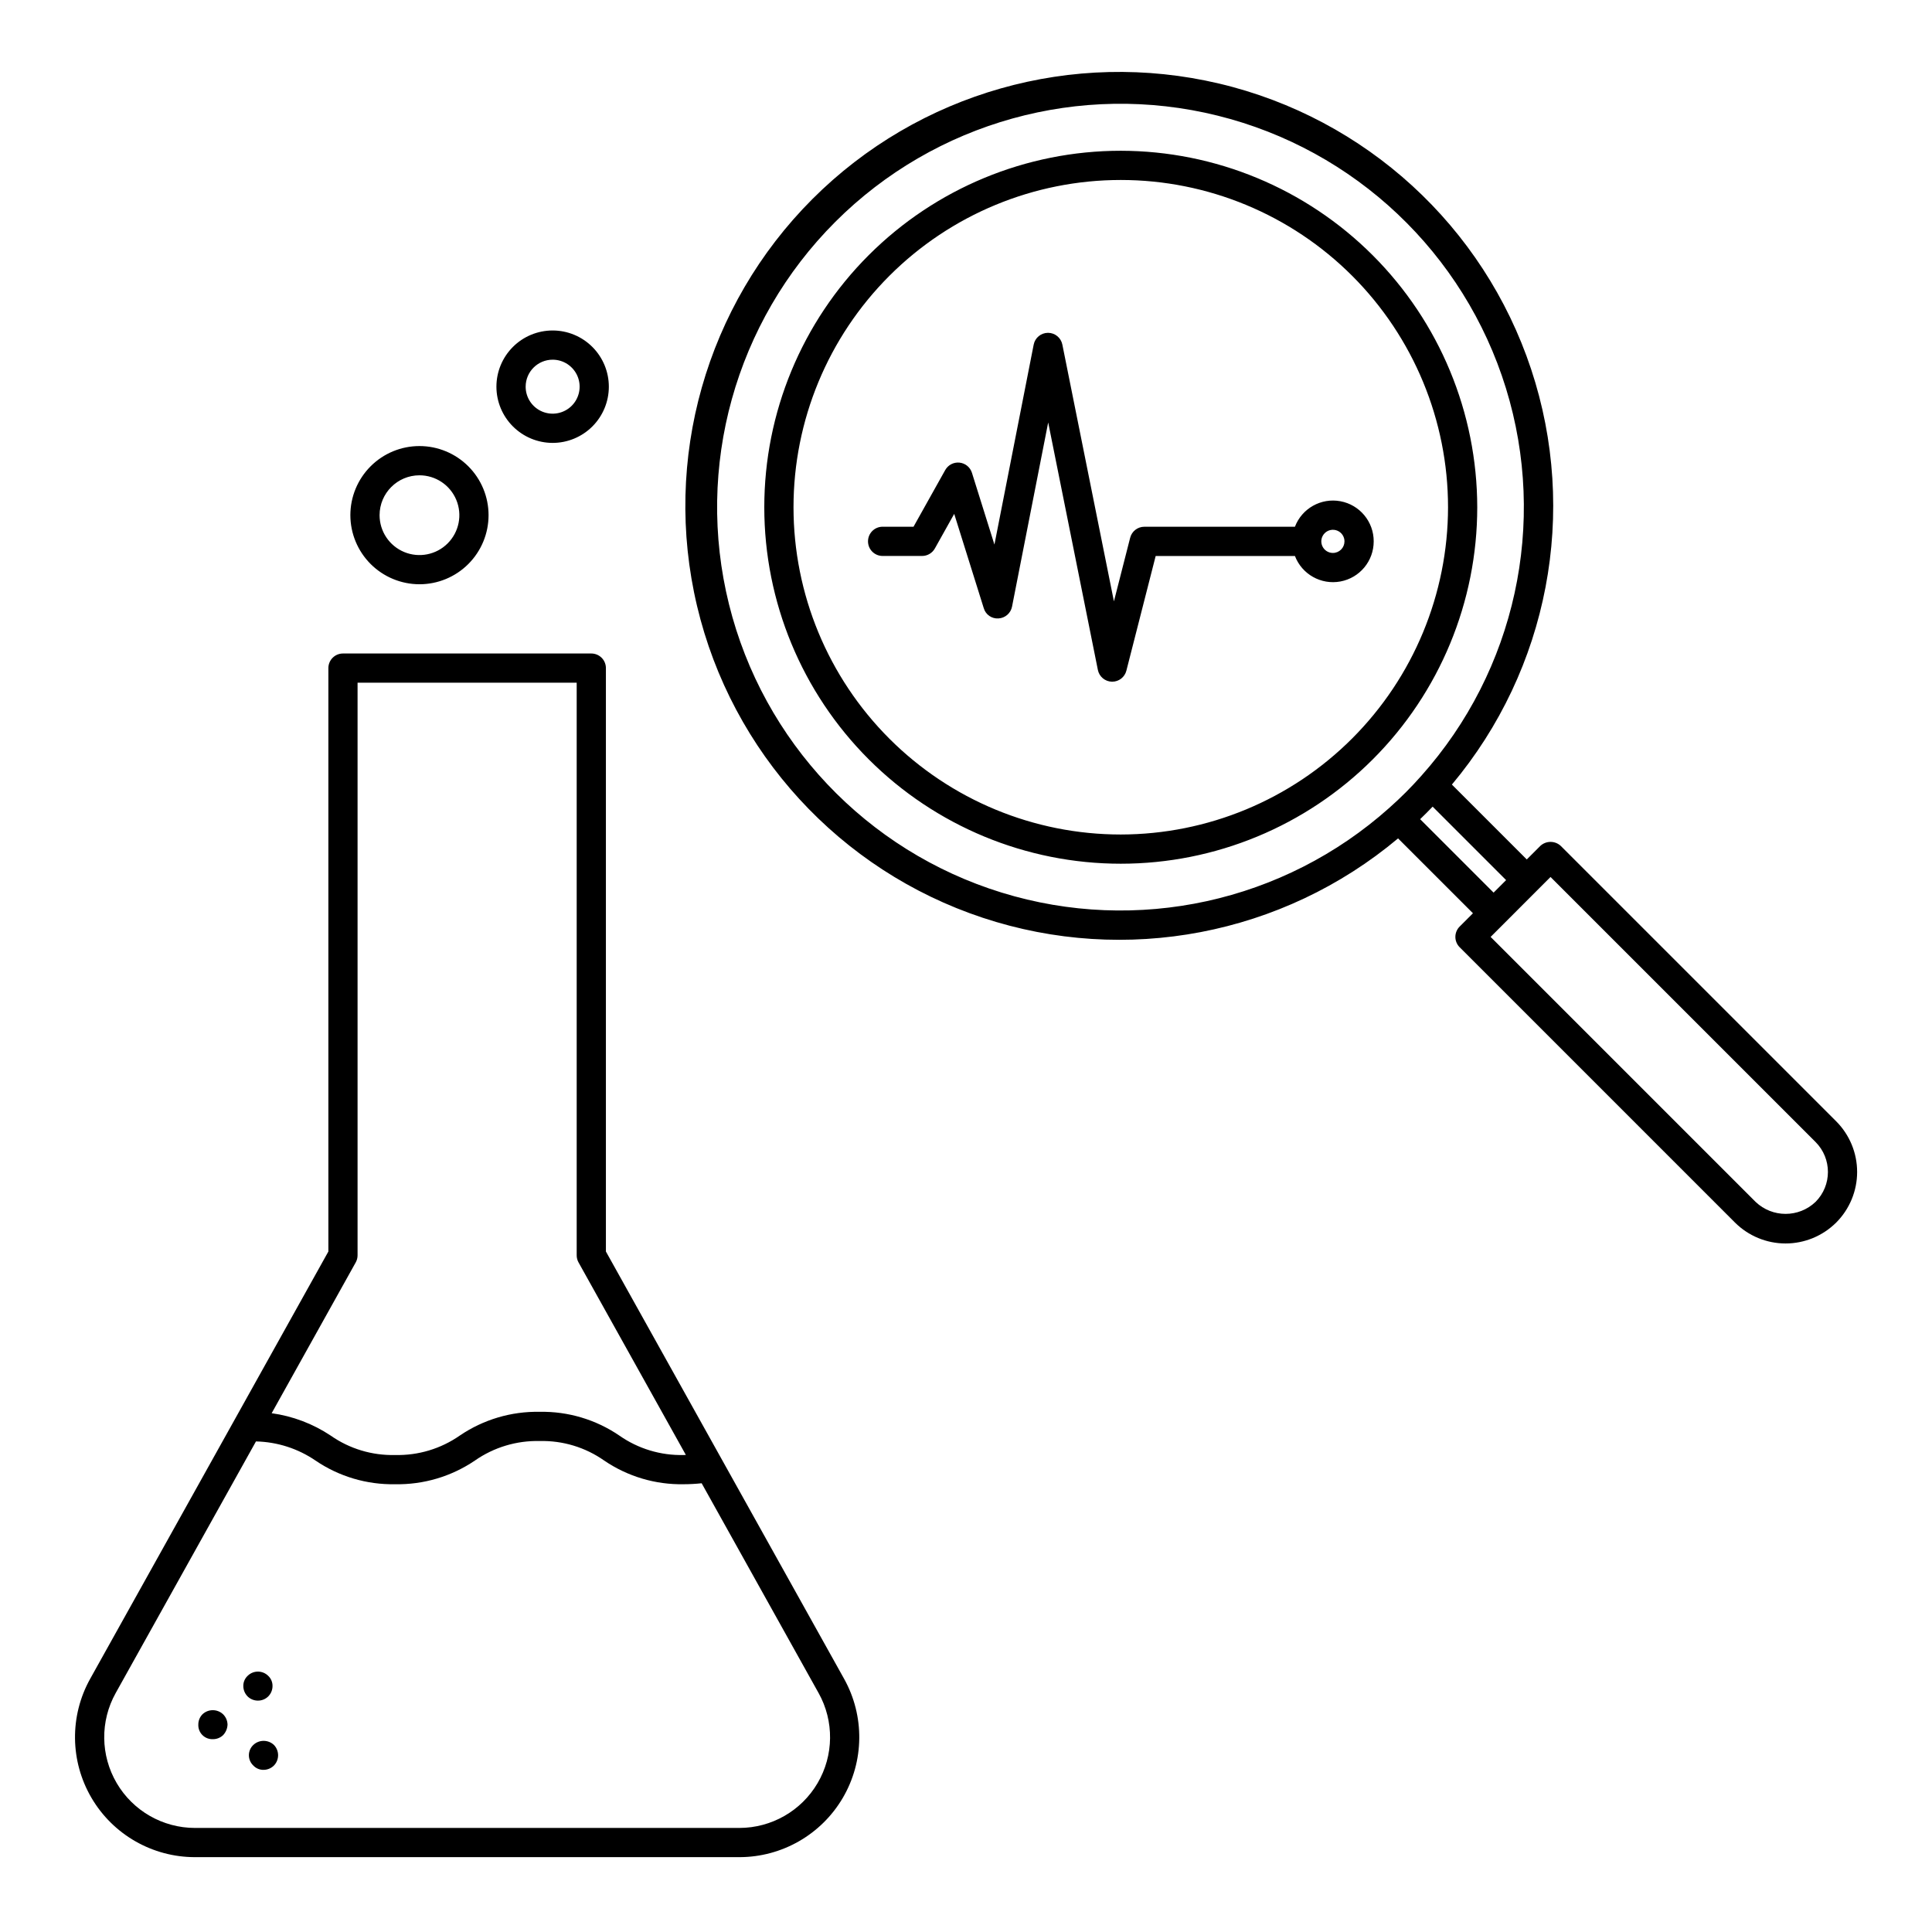 <?xml version="1.0" encoding="UTF-8"?>
<!-- The Best Svg Icon site in the world: iconSvg.co, Visit us! https://iconsvg.co -->
<svg fill="#000000" width="800px" height="800px" version="1.1" viewBox="144 144 512 512" xmlns="http://www.w3.org/2000/svg">
 <path d="m212.35 594.68c-1.008 0.004-1.98-0.383-2.707-1.086-0.742-0.738-1.16-1.738-1.164-2.785-0.012-1.027 0.41-2.012 1.164-2.711 1.508-1.473 3.914-1.473 5.418 0 0.754 0.695 1.176 1.684 1.16 2.711 0.004 1.047-0.414 2.047-1.16 2.785-0.727 0.703-1.699 1.094-2.711 1.086zm-14.711 3.641 0.004-0.004c-0.703 0.727-1.094 1.699-1.086 2.711-0.047 1.039 0.348 2.051 1.082 2.785 0.738 0.738 1.746 1.129 2.789 1.086 1.008 0.008 1.984-0.383 2.711-1.082 0.711-0.758 1.125-1.75 1.16-2.789-0.023-1.02-0.438-1.992-1.16-2.711-1.539-1.469-3.961-1.469-5.496 0zm13.477 8.125c-0.742 0.707-1.16 1.688-1.16 2.711s0.418 2.004 1.16 2.711c0.699 0.754 1.684 1.176 2.711 1.16 1.047 0 2.047-0.418 2.785-1.16 1.449-1.516 1.449-3.902 0-5.422-1.535-1.469-3.961-1.469-5.496 0zm324.37-328.02c0 25.055-9.953 49.086-27.672 66.801-17.715 17.719-41.746 27.668-66.801 27.668s-49.082-9.953-66.801-27.672c-17.715-17.715-27.668-41.746-27.668-66.801s9.953-49.082 27.672-66.801c17.719-17.715 41.746-27.668 66.801-27.668 25.047 0.027 49.059 9.992 66.77 27.703 17.711 17.711 27.672 41.723 27.699 66.77zm-7.742 0c0-23-9.137-45.062-25.402-61.328-16.266-16.262-38.324-25.402-61.324-25.402-23.004 0-45.062 9.141-61.328 25.406-16.266 16.262-25.402 38.324-25.402 61.324 0 23.004 9.141 45.062 25.402 61.328 16.266 16.262 38.328 25.402 61.328 25.398 22.992-0.027 45.039-9.172 61.297-25.43 16.258-16.258 25.402-38.305 25.43-61.297zm102.87 189.56c-3.562 3.551-8.387 5.547-13.418 5.547-5.027 0-9.852-1.996-13.414-5.547l-72.961-72.961c-0.727-0.727-1.133-1.711-1.133-2.738s0.406-2.012 1.133-2.738l3.527-3.527-19.844-19.836v-0.004c-30.562 25.625-72.219 33.586-110.08 21.031-37.855-12.555-66.504-43.824-75.703-82.637-9.195-38.809 2.375-79.609 30.57-107.82 28.199-28.207 68.996-39.789 107.81-30.605s70.094 37.824 82.66 75.676c12.566 37.852 4.621 79.512-20.992 110.09l19.844 19.844 3.562-3.562h-0.004c1.539-1.453 3.941-1.453 5.477 0l72.965 72.961c3.551 3.562 5.547 8.387 5.547 13.418 0 5.027-1.996 9.852-5.547 13.414zm-109.96-118.37c24.973-27.949 33.48-66.93 22.434-102.74-11.051-35.809-40.047-63.219-76.422-72.234-36.379-9.02-74.82 1.672-101.32 28.172-26.496 26.504-37.18 64.949-28.156 101.32 9.023 36.375 36.438 65.367 72.25 76.41 35.812 11.043 74.793 2.527 102.74-22.449l0.02-0.016-0.004-0.004c2.988-2.644 5.812-5.469 8.457-8.457zm19.164 30.938 3.316-3.316-19.469-19.469c-1.078 1.129-2.18 2.238-3.312 3.32zm85.316 66.082-70.227-70.227-3.559 3.559-8.789 8.797-3.527 3.527 70.223 70.223c4.449 4.234 11.438 4.234 15.883 0 4.379-4.387 4.375-11.492-0.004-15.879zm-117.09-159.17c0.012 5.211-3.703 9.684-8.824 10.633-5.121 0.949-10.191-1.895-12.051-6.758h-36.902l-7.766 30.402c-0.438 1.715-1.98 2.914-3.75 2.914h-0.098c-1.809-0.047-3.344-1.336-3.703-3.109l-13.168-65.594-9.582 48.816c-0.344 1.738-1.82 3.023-3.586 3.121-1.781 0.129-3.406-1-3.906-2.711l-7.832-24.996-5.129 9.172c-0.688 1.223-1.98 1.98-3.379 1.98h-10.52c-2.117-0.031-3.816-1.754-3.816-3.871 0-2.117 1.699-3.844 3.816-3.875h8.246l8.406-15.031v0.004c0.758-1.352 2.242-2.121 3.781-1.961 1.535 0.16 2.832 1.219 3.293 2.695l5.961 19.023 10.402-52.992c0.355-1.812 1.945-3.121 3.793-3.125h0.008c1.844 0 3.434 1.301 3.797 3.109l13.668 68.055 4.305-16.863v0.004c0.438-1.715 1.984-2.914 3.75-2.914h39.914c1.855-4.867 6.926-7.711 12.051-6.762 5.121 0.949 8.836 5.422 8.824 10.633zm-7.742 0c0-1.242-0.746-2.359-1.895-2.836-1.148-0.473-2.469-0.211-3.344 0.668-0.879 0.875-1.145 2.195-0.668 3.344 0.477 1.148 1.594 1.895 2.836 1.895 0.816 0 1.598-0.324 2.172-0.898 0.578-0.578 0.898-1.359 0.898-2.172zm-132.61 301.43c5.488 9.844 5.356 21.859-0.352 31.578-5.711 9.719-16.137 15.688-27.41 15.691h-144.26c-11.273 0-21.703-5.969-27.41-15.688-5.711-9.719-5.848-21.738-0.359-31.582l63.121-113.23v-154.61c0-1.027 0.406-2.012 1.133-2.738 0.727-0.727 1.711-1.133 2.738-1.133h65.809c1.027 0 2.012 0.406 2.738 1.133 0.727 0.727 1.133 1.711 1.133 2.738v154.61zm-151.7-70.375 0.004-0.004c5.582 0.766 10.922 2.789 15.613 5.914 4.996 3.504 10.98 5.312 17.082 5.164 6.133 0.152 12.156-1.66 17.188-5.176 6.234-4.227 13.625-6.418 21.156-6.273 7.504-0.141 14.867 2.051 21.07 6.277 4.996 3.508 10.984 5.324 17.086 5.172 0.203 0 0.371-0.02 0.57-0.023l-28.438-51.012v0.004c-0.324-0.578-0.492-1.227-0.492-1.887v-151.75h-58.07v151.75c0 0.66-0.168 1.309-0.492 1.883zm144.94 74.145-30.984-55.582v-0.004c-1.582 0.168-3.168 0.254-4.754 0.258-7.508 0.145-14.871-2.051-21.074-6.273-4.992-3.512-10.98-5.324-17.082-5.176-6.133-0.152-12.156 1.664-17.188 5.176-6.234 4.227-13.625 6.418-21.156 6.273-7.5 0.141-14.855-2.047-21.059-6.262-4.664-3.191-10.152-4.957-15.801-5.082l-37.172 66.672c-4.152 7.445-4.047 16.535 0.273 23.887 4.32 7.352 12.207 11.867 20.734 11.871h144.26c8.527-0.004 16.418-4.519 20.734-11.871 4.32-7.352 4.422-16.441 0.273-23.887zm-85.375-346.19c0-3.949 1.57-7.738 4.363-10.531 2.793-2.797 6.582-4.363 10.535-4.363 3.949 0 7.738 1.57 10.531 4.363 2.793 2.793 4.363 6.582 4.363 10.531 0 3.953-1.57 7.742-4.363 10.535-2.793 2.793-6.582 4.363-10.531 4.363-3.953-0.004-7.738-1.578-10.531-4.371-2.793-2.789-4.363-6.578-4.367-10.527zm7.742 0h0.004c0 2.894 1.742 5.5 4.414 6.609 2.676 1.105 5.75 0.492 7.797-1.551 2.043-2.047 2.656-5.125 1.551-7.797-1.109-2.672-3.719-4.418-6.609-4.414-3.949 0.004-7.148 3.203-7.152 7.152zm-46.453 34.051h0.004c0-4.859 1.93-9.516 5.363-12.949 3.434-3.438 8.09-5.367 12.949-5.367 4.856 0 9.512 1.93 12.949 5.363 3.434 3.434 5.363 8.094 5.363 12.949s-1.93 9.516-5.363 12.949c-3.434 3.434-8.09 5.363-12.949 5.363-4.852-0.004-9.508-1.938-12.941-5.367-3.434-3.434-5.363-8.086-5.371-12.941zm7.742 0h0.004c0 4.273 2.574 8.129 6.523 9.766 3.949 1.637 8.496 0.734 11.52-2.289 3.023-3.023 3.93-7.566 2.293-11.516-1.637-3.953-5.488-6.527-9.766-6.527-5.832 0.004-10.559 4.731-10.57 10.566z"/>
</svg>